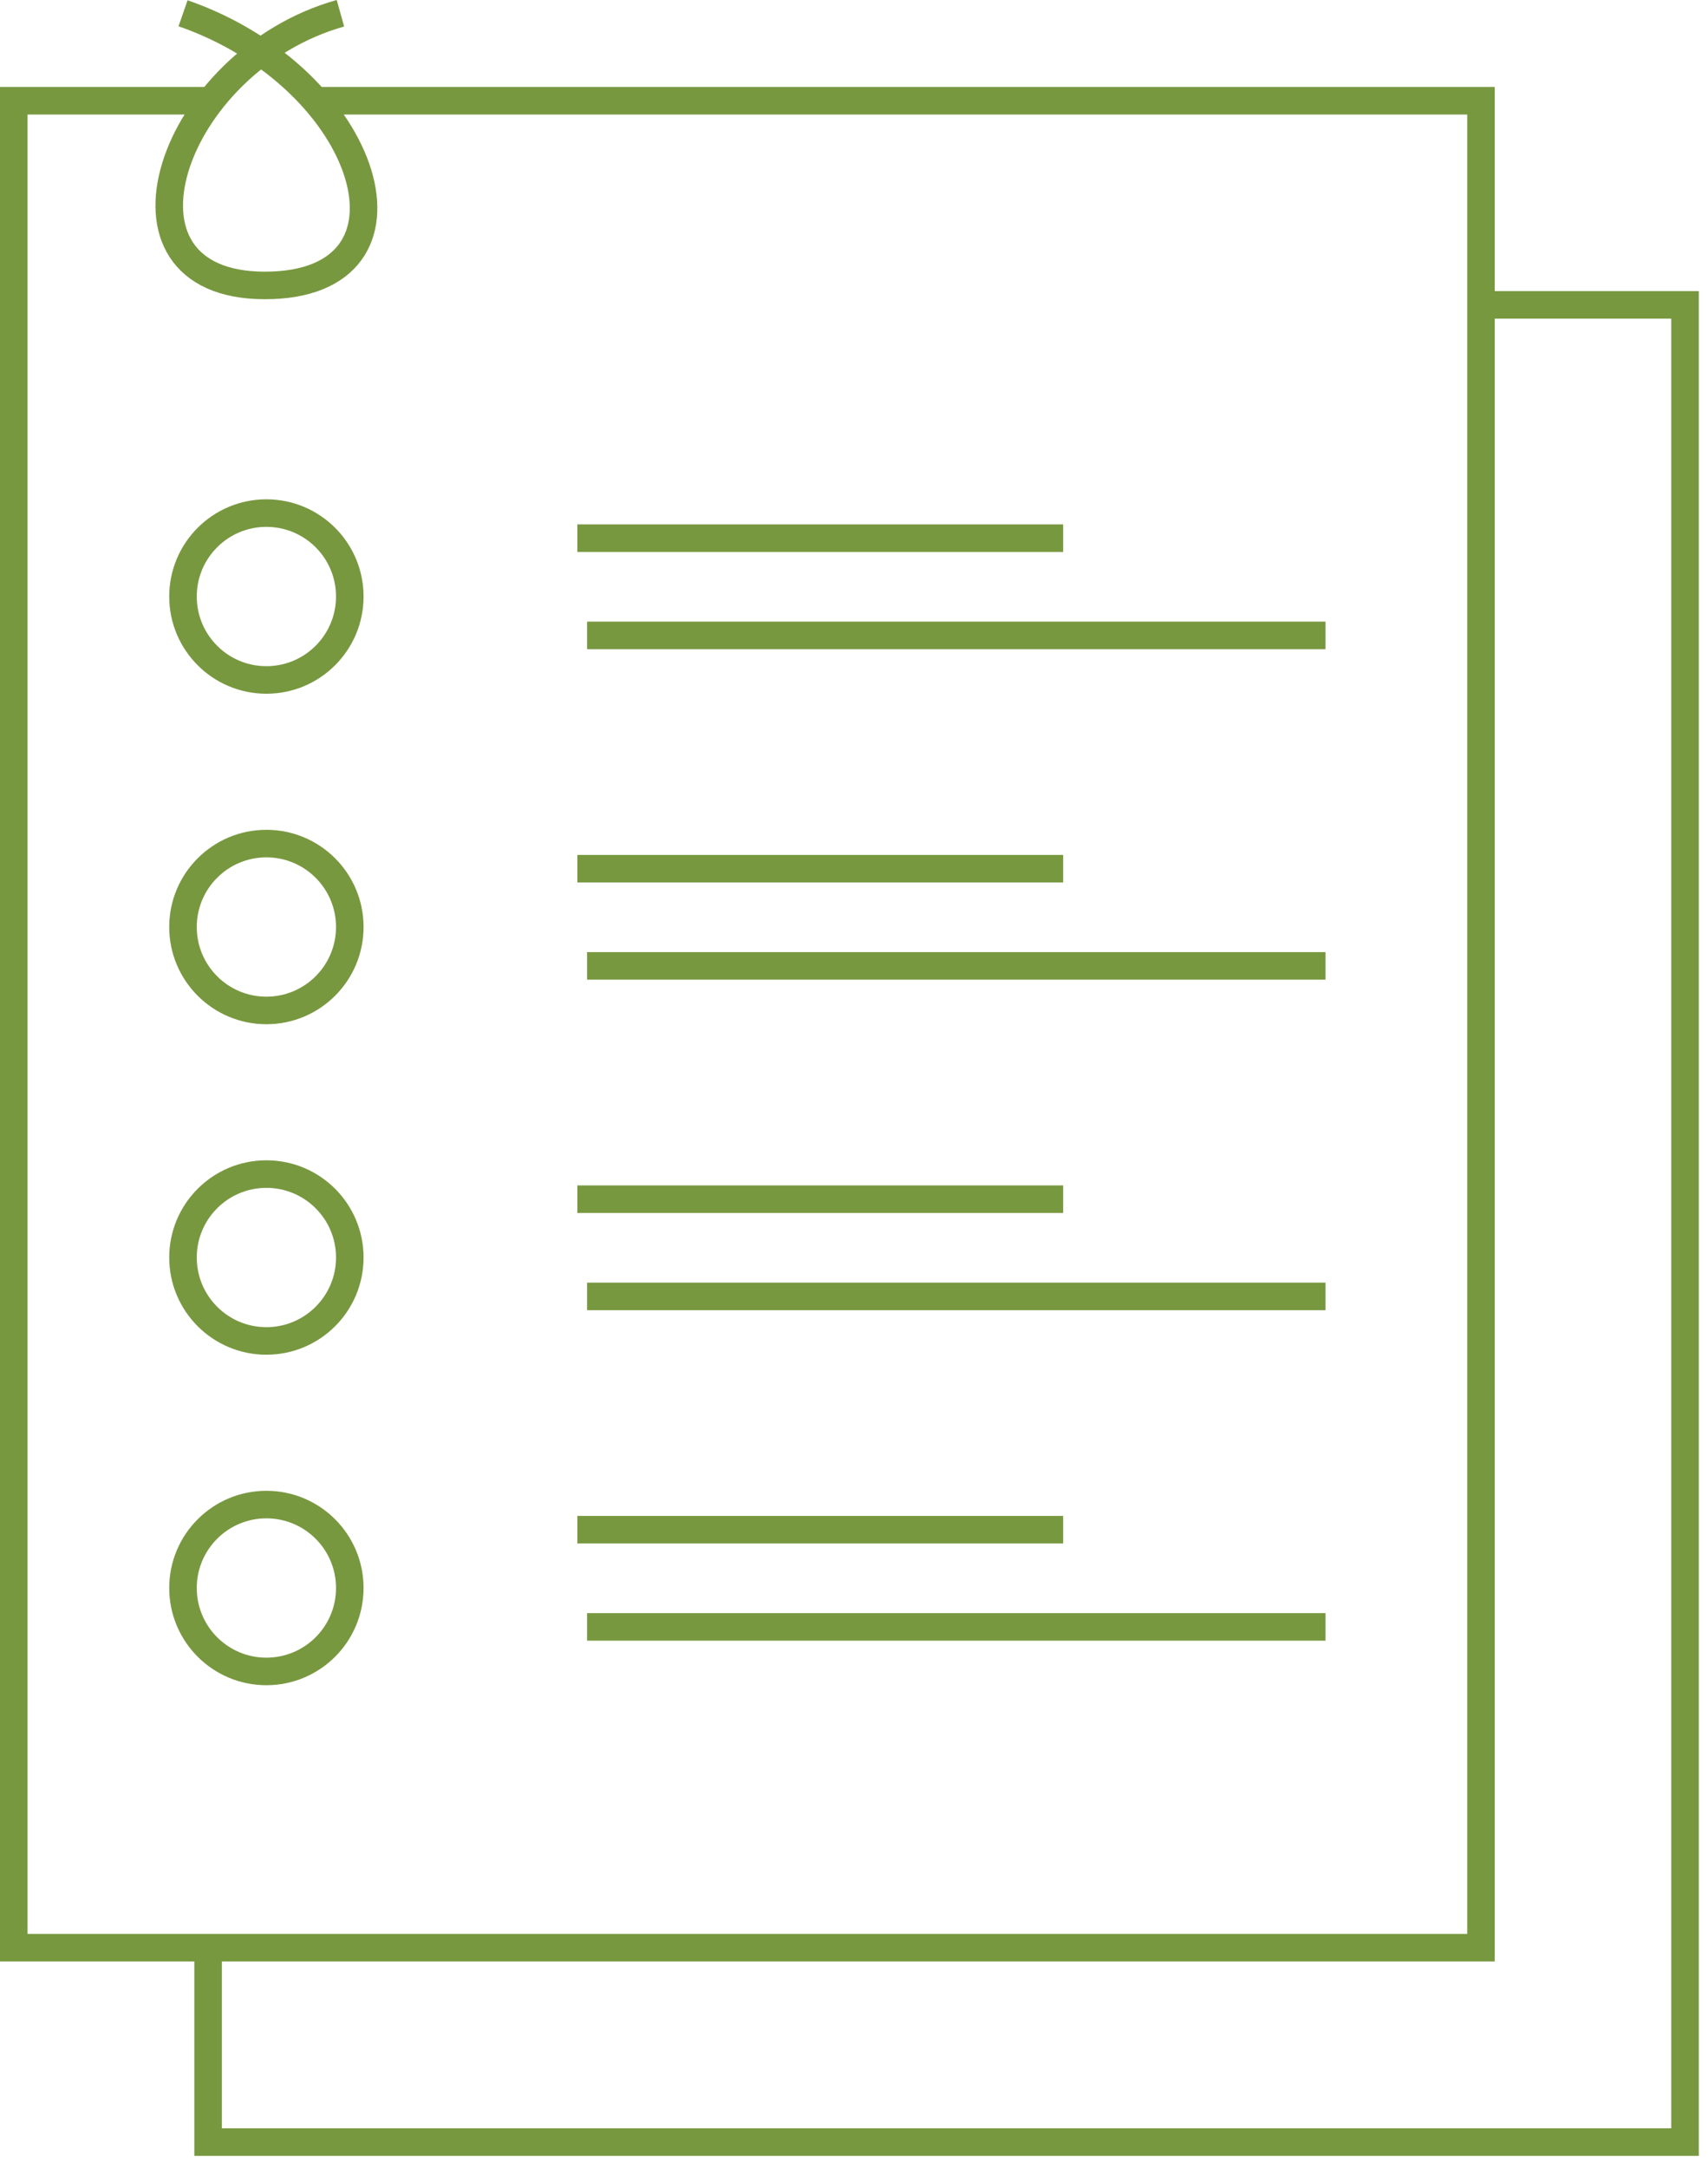<svg width="93" height="118" viewBox="0 0 93 118" fill="none" xmlns="http://www.w3.org/2000/svg">
<path d="M17.151 5.484H40.695H80.639V106.007H0.75V5.484H11.331" stroke="#789840" stroke-width="1.5"/>
<path d="M11.331 106.007V116.588H91.75V16.594H81.168" stroke="#789840" stroke-width="1.5"/>
<path d="M31.436 29.292H57.889" stroke="#789840" stroke-width="1.5"/>
<path d="M31.965 34.583H72.174" stroke="#789840" stroke-width="1.5"/>
<path d="M31.436 47.281H57.889" stroke="#789840" stroke-width="1.5"/>
<path d="M31.965 52.571H72.174" stroke="#789840" stroke-width="1.5"/>
<path d="M31.436 65.269H57.889" stroke="#789840" stroke-width="1.5"/>
<path d="M31.965 70.56H72.174" stroke="#789840" stroke-width="1.5"/>
<path d="M31.436 83.257H57.889" stroke="#789840" stroke-width="1.5"/>
<path d="M31.965 88.548H72.174" stroke="#789840" stroke-width="1.5"/>
<path d="M18.537 0.722C9.308 3.301 5.169 15.536 14.425 15.536C23.681 15.536 20.181 4.267 9.967 0.722" stroke="#789840" stroke-width="1.5"/>
<circle cx="14.505" cy="32.467" r="4.541" stroke="#789840" stroke-width="1.5"/>
<circle cx="14.505" cy="50.455" r="4.541" stroke="#789840" stroke-width="1.5"/>
<circle cx="14.505" cy="68.443" r="4.541" stroke="#789840" stroke-width="1.5"/>
<circle cx="14.505" cy="86.431" r="4.541" stroke="#789840" stroke-width="1.5"/>
</svg>
